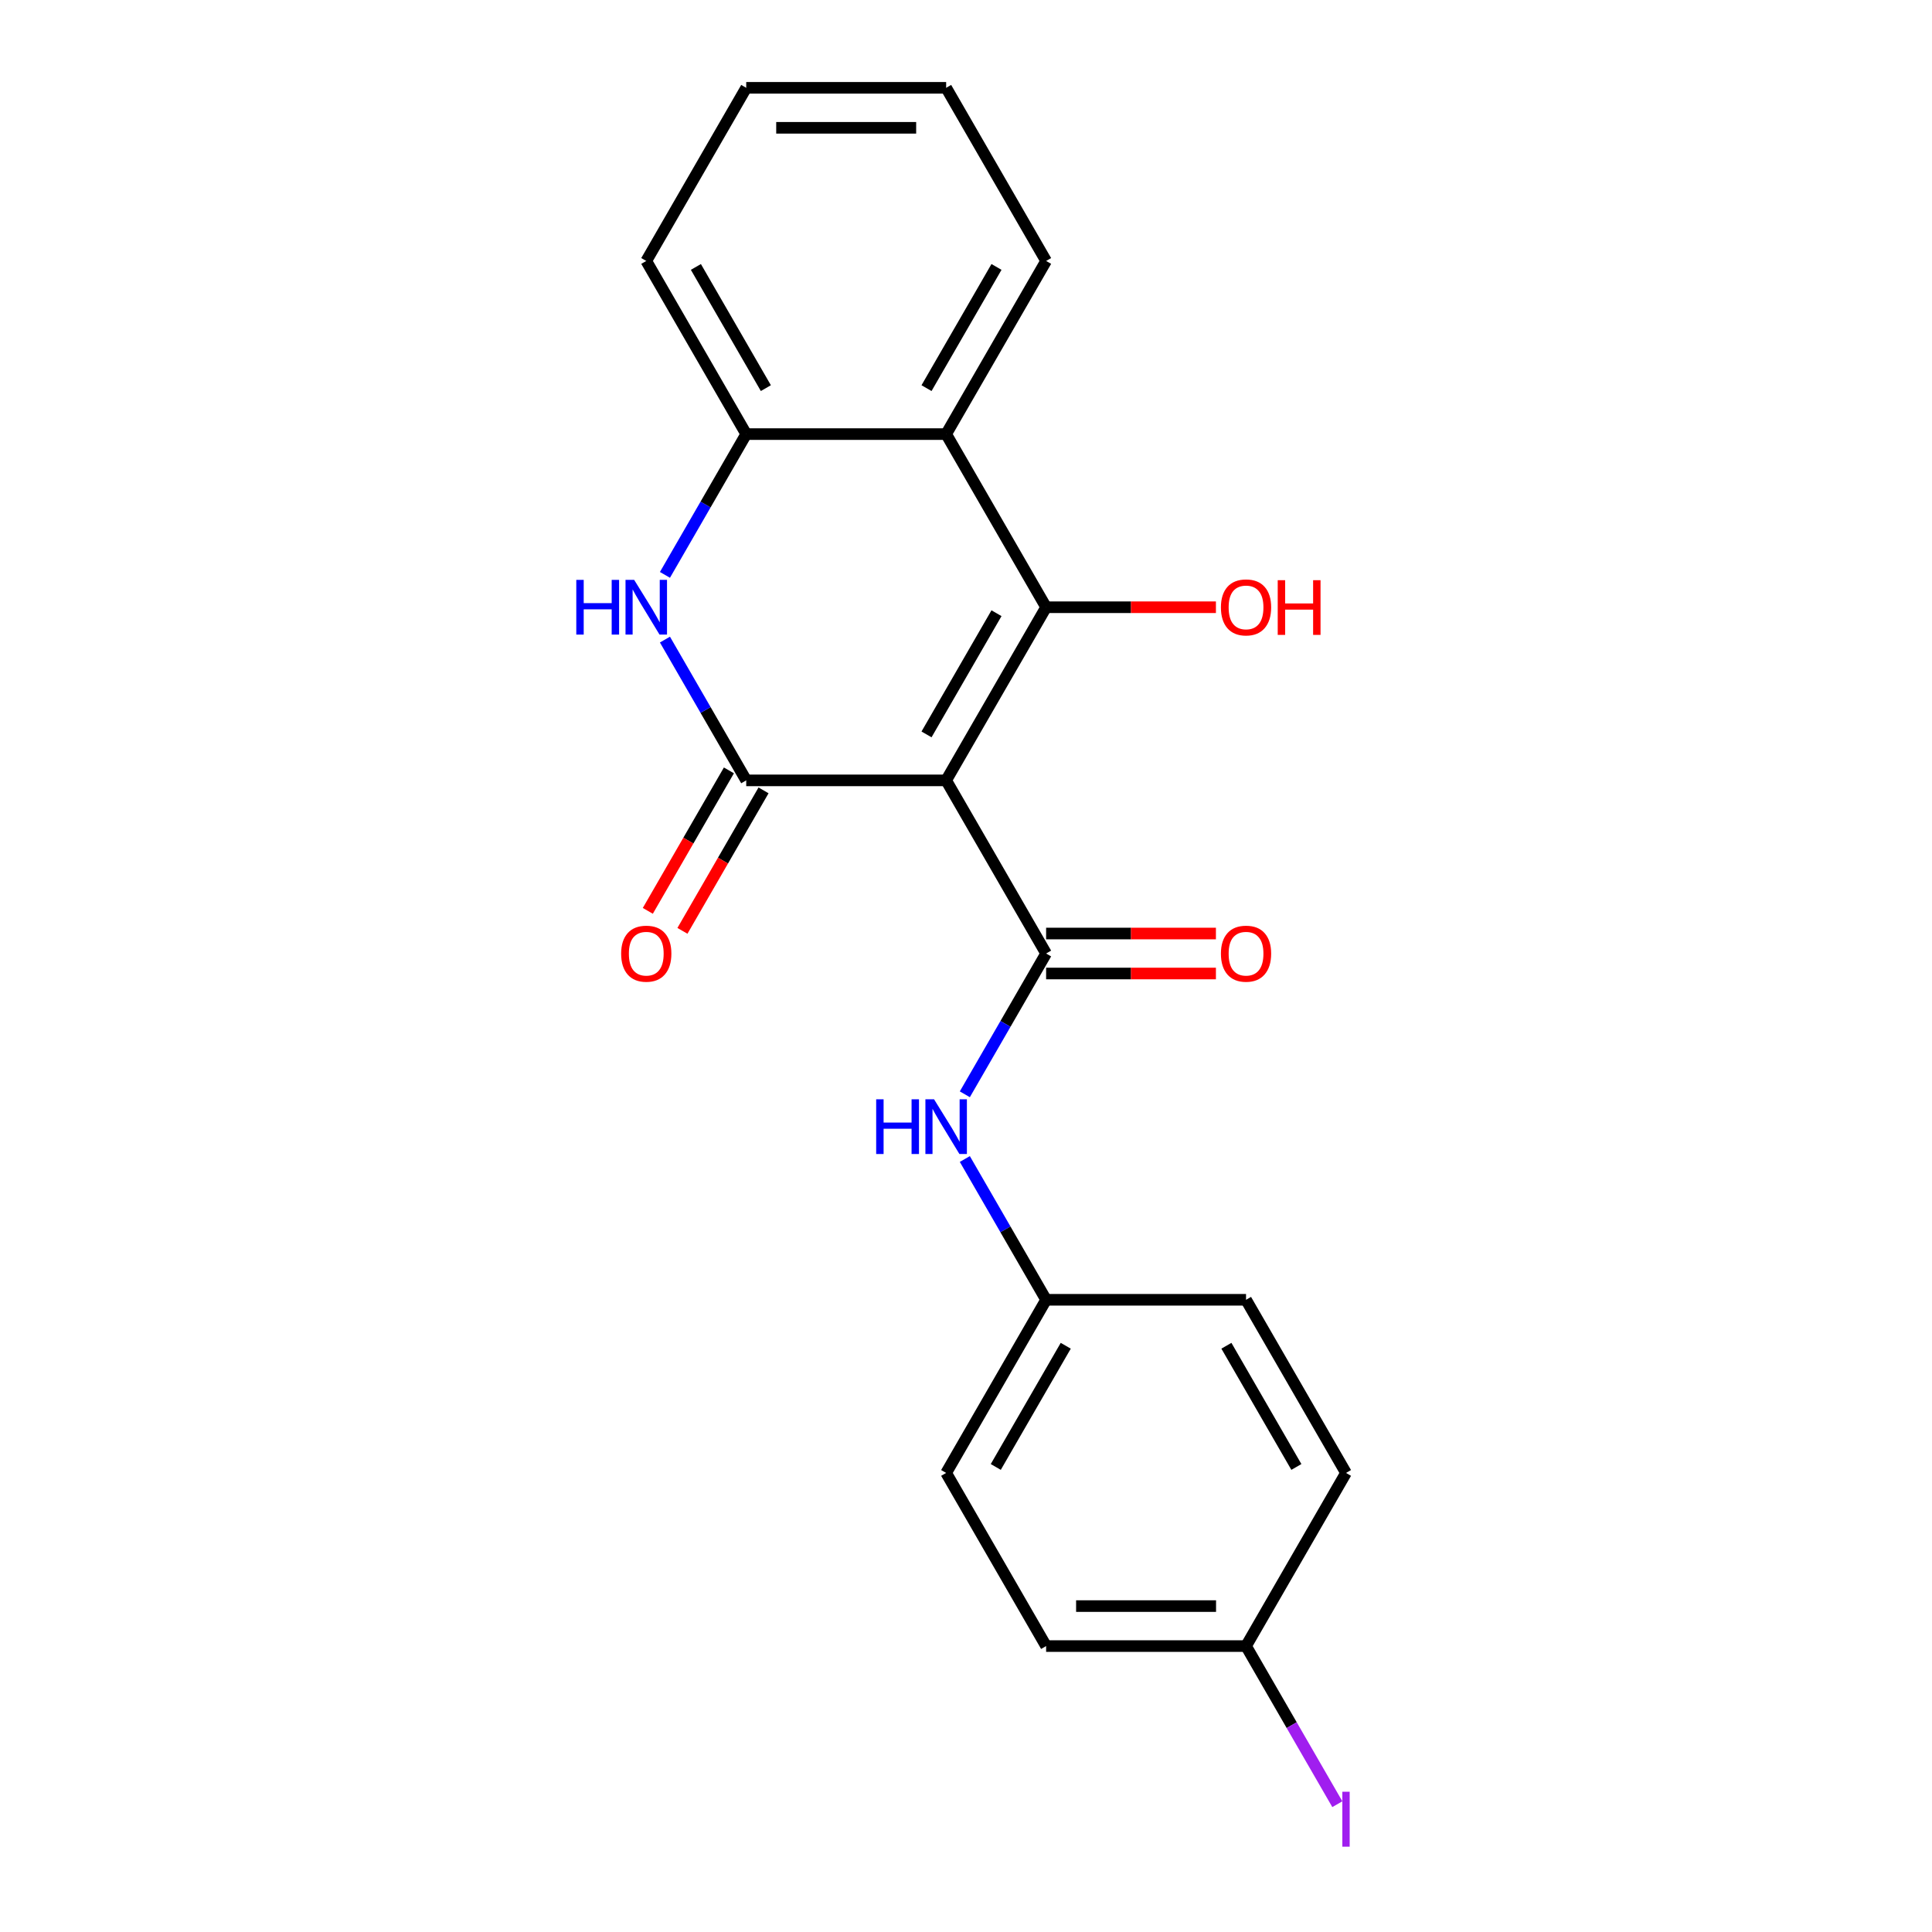<?xml version='1.0' encoding='iso-8859-1'?>
<svg version='1.1' baseProfile='full'
              xmlns='http://www.w3.org/2000/svg'
                      xmlns:rdkit='http://www.rdkit.org/xml'
                      xmlns:xlink='http://www.w3.org/1999/xlink'
                  xml:space='preserve'
width='1000px' height='1000px' viewBox='0 0 1000 1000'>
<!-- END OF HEADER -->
<rect style='opacity:1.0;fill:#FFFFFF;stroke:none' width='1000' height='1000' x='0' y='0'> </rect>
<path class='bond-0' d='M 489.727,403.921 L 541.467,314.304' style='fill:none;fill-rule:evenodd;stroke:#000000;stroke-width:6px;stroke-linecap:butt;stroke-linejoin:miter;stroke-opacity:1' />
<path class='bond-0' d='M 479.565,380.131 L 515.783,317.399' style='fill:none;fill-rule:evenodd;stroke:#000000;stroke-width:6px;stroke-linecap:butt;stroke-linejoin:miter;stroke-opacity:1' />
<path class='bond-1' d='M 489.727,403.921 L 386.246,403.921' style='fill:none;fill-rule:evenodd;stroke:#000000;stroke-width:6px;stroke-linecap:butt;stroke-linejoin:miter;stroke-opacity:1' />
<path class='bond-2' d='M 489.727,403.921 L 541.467,493.538' style='fill:none;fill-rule:evenodd;stroke:#000000;stroke-width:6px;stroke-linecap:butt;stroke-linejoin:miter;stroke-opacity:1' />
<path class='bond-4' d='M 541.467,314.304 L 489.727,224.688' style='fill:none;fill-rule:evenodd;stroke:#000000;stroke-width:6px;stroke-linecap:butt;stroke-linejoin:miter;stroke-opacity:1' />
<path class='bond-9' d='M 541.467,314.304 L 585.414,314.304' style='fill:none;fill-rule:evenodd;stroke:#000000;stroke-width:6px;stroke-linecap:butt;stroke-linejoin:miter;stroke-opacity:1' />
<path class='bond-9' d='M 585.414,314.304 L 629.36,314.304' style='fill:none;fill-rule:evenodd;stroke:#FF0000;stroke-width:6px;stroke-linecap:butt;stroke-linejoin:miter;stroke-opacity:1' />
<path class='bond-3' d='M 386.246,403.921 L 365.211,367.486' style='fill:none;fill-rule:evenodd;stroke:#000000;stroke-width:6px;stroke-linecap:butt;stroke-linejoin:miter;stroke-opacity:1' />
<path class='bond-3' d='M 365.211,367.486 L 344.175,331.051' style='fill:none;fill-rule:evenodd;stroke:#0000FF;stroke-width:6px;stroke-linecap:butt;stroke-linejoin:miter;stroke-opacity:1' />
<path class='bond-7' d='M 377.285,398.747 L 356.295,435.102' style='fill:none;fill-rule:evenodd;stroke:#000000;stroke-width:6px;stroke-linecap:butt;stroke-linejoin:miter;stroke-opacity:1' />
<path class='bond-7' d='M 356.295,435.102 L 335.306,471.457' style='fill:none;fill-rule:evenodd;stroke:#FF0000;stroke-width:6px;stroke-linecap:butt;stroke-linejoin:miter;stroke-opacity:1' />
<path class='bond-7' d='M 395.208,409.095 L 374.219,445.45' style='fill:none;fill-rule:evenodd;stroke:#000000;stroke-width:6px;stroke-linecap:butt;stroke-linejoin:miter;stroke-opacity:1' />
<path class='bond-7' d='M 374.219,445.45 L 353.229,481.805' style='fill:none;fill-rule:evenodd;stroke:#FF0000;stroke-width:6px;stroke-linecap:butt;stroke-linejoin:miter;stroke-opacity:1' />
<path class='bond-6' d='M 541.467,493.538 L 520.431,529.972' style='fill:none;fill-rule:evenodd;stroke:#000000;stroke-width:6px;stroke-linecap:butt;stroke-linejoin:miter;stroke-opacity:1' />
<path class='bond-6' d='M 520.431,529.972 L 499.396,566.407' style='fill:none;fill-rule:evenodd;stroke:#0000FF;stroke-width:6px;stroke-linecap:butt;stroke-linejoin:miter;stroke-opacity:1' />
<path class='bond-8' d='M 541.467,503.886 L 585.414,503.886' style='fill:none;fill-rule:evenodd;stroke:#000000;stroke-width:6px;stroke-linecap:butt;stroke-linejoin:miter;stroke-opacity:1' />
<path class='bond-8' d='M 585.414,503.886 L 629.36,503.886' style='fill:none;fill-rule:evenodd;stroke:#FF0000;stroke-width:6px;stroke-linecap:butt;stroke-linejoin:miter;stroke-opacity:1' />
<path class='bond-8' d='M 541.467,483.19 L 585.414,483.19' style='fill:none;fill-rule:evenodd;stroke:#000000;stroke-width:6px;stroke-linecap:butt;stroke-linejoin:miter;stroke-opacity:1' />
<path class='bond-8' d='M 585.414,483.19 L 629.36,483.19' style='fill:none;fill-rule:evenodd;stroke:#FF0000;stroke-width:6px;stroke-linecap:butt;stroke-linejoin:miter;stroke-opacity:1' />
<path class='bond-5' d='M 344.175,297.557 L 365.211,261.123' style='fill:none;fill-rule:evenodd;stroke:#0000FF;stroke-width:6px;stroke-linecap:butt;stroke-linejoin:miter;stroke-opacity:1' />
<path class='bond-5' d='M 365.211,261.123 L 386.246,224.688' style='fill:none;fill-rule:evenodd;stroke:#000000;stroke-width:6px;stroke-linecap:butt;stroke-linejoin:miter;stroke-opacity:1' />
<path class='bond-13' d='M 489.727,224.688 L 541.467,135.071' style='fill:none;fill-rule:evenodd;stroke:#000000;stroke-width:6px;stroke-linecap:butt;stroke-linejoin:miter;stroke-opacity:1' />
<path class='bond-13' d='M 479.565,200.897 L 515.783,138.166' style='fill:none;fill-rule:evenodd;stroke:#000000;stroke-width:6px;stroke-linecap:butt;stroke-linejoin:miter;stroke-opacity:1' />
<path class='bond-21' d='M 489.727,224.688 L 386.246,224.688' style='fill:none;fill-rule:evenodd;stroke:#000000;stroke-width:6px;stroke-linecap:butt;stroke-linejoin:miter;stroke-opacity:1' />
<path class='bond-18' d='M 386.246,224.688 L 334.506,135.071' style='fill:none;fill-rule:evenodd;stroke:#000000;stroke-width:6px;stroke-linecap:butt;stroke-linejoin:miter;stroke-opacity:1' />
<path class='bond-18' d='M 396.409,200.897 L 360.191,138.166' style='fill:none;fill-rule:evenodd;stroke:#000000;stroke-width:6px;stroke-linecap:butt;stroke-linejoin:miter;stroke-opacity:1' />
<path class='bond-10' d='M 499.396,599.901 L 520.431,636.336' style='fill:none;fill-rule:evenodd;stroke:#0000FF;stroke-width:6px;stroke-linecap:butt;stroke-linejoin:miter;stroke-opacity:1' />
<path class='bond-10' d='M 520.431,636.336 L 541.467,672.771' style='fill:none;fill-rule:evenodd;stroke:#000000;stroke-width:6px;stroke-linecap:butt;stroke-linejoin:miter;stroke-opacity:1' />
<path class='bond-14' d='M 541.467,672.771 L 644.947,672.771' style='fill:none;fill-rule:evenodd;stroke:#000000;stroke-width:6px;stroke-linecap:butt;stroke-linejoin:miter;stroke-opacity:1' />
<path class='bond-15' d='M 541.467,672.771 L 489.727,762.388' style='fill:none;fill-rule:evenodd;stroke:#000000;stroke-width:6px;stroke-linecap:butt;stroke-linejoin:miter;stroke-opacity:1' />
<path class='bond-15' d='M 551.629,696.561 L 515.411,759.293' style='fill:none;fill-rule:evenodd;stroke:#000000;stroke-width:6px;stroke-linecap:butt;stroke-linejoin:miter;stroke-opacity:1' />
<path class='bond-11' d='M 644.947,852.004 L 541.467,852.004' style='fill:none;fill-rule:evenodd;stroke:#000000;stroke-width:6px;stroke-linecap:butt;stroke-linejoin:miter;stroke-opacity:1' />
<path class='bond-11' d='M 629.425,831.308 L 556.989,831.308' style='fill:none;fill-rule:evenodd;stroke:#000000;stroke-width:6px;stroke-linecap:butt;stroke-linejoin:miter;stroke-opacity:1' />
<path class='bond-12' d='M 644.947,852.004 L 668.574,892.927' style='fill:none;fill-rule:evenodd;stroke:#000000;stroke-width:6px;stroke-linecap:butt;stroke-linejoin:miter;stroke-opacity:1' />
<path class='bond-12' d='M 668.574,892.927 L 692.201,933.849' style='fill:none;fill-rule:evenodd;stroke:#A01EEF;stroke-width:6px;stroke-linecap:butt;stroke-linejoin:miter;stroke-opacity:1' />
<path class='bond-22' d='M 644.947,852.004 L 696.688,762.388' style='fill:none;fill-rule:evenodd;stroke:#000000;stroke-width:6px;stroke-linecap:butt;stroke-linejoin:miter;stroke-opacity:1' />
<path class='bond-19' d='M 541.467,135.071 L 489.727,45.455' style='fill:none;fill-rule:evenodd;stroke:#000000;stroke-width:6px;stroke-linecap:butt;stroke-linejoin:miter;stroke-opacity:1' />
<path class='bond-16' d='M 644.947,672.771 L 696.688,762.388' style='fill:none;fill-rule:evenodd;stroke:#000000;stroke-width:6px;stroke-linecap:butt;stroke-linejoin:miter;stroke-opacity:1' />
<path class='bond-16' d='M 634.785,696.561 L 671.003,759.293' style='fill:none;fill-rule:evenodd;stroke:#000000;stroke-width:6px;stroke-linecap:butt;stroke-linejoin:miter;stroke-opacity:1' />
<path class='bond-17' d='M 489.727,762.388 L 541.467,852.004' style='fill:none;fill-rule:evenodd;stroke:#000000;stroke-width:6px;stroke-linecap:butt;stroke-linejoin:miter;stroke-opacity:1' />
<path class='bond-20' d='M 334.506,135.071 L 386.246,45.455' style='fill:none;fill-rule:evenodd;stroke:#000000;stroke-width:6px;stroke-linecap:butt;stroke-linejoin:miter;stroke-opacity:1' />
<path class='bond-23' d='M 489.727,45.455 L 386.246,45.455' style='fill:none;fill-rule:evenodd;stroke:#000000;stroke-width:6px;stroke-linecap:butt;stroke-linejoin:miter;stroke-opacity:1' />
<path class='bond-23' d='M 474.205,66.151 L 401.768,66.151' style='fill:none;fill-rule:evenodd;stroke:#000000;stroke-width:6px;stroke-linecap:butt;stroke-linejoin:miter;stroke-opacity:1' />
<path  class='atom-4' d='M 298.286 300.144
L 302.126 300.144
L 302.126 312.184
L 316.606 312.184
L 316.606 300.144
L 320.446 300.144
L 320.446 328.464
L 316.606 328.464
L 316.606 315.384
L 302.126 315.384
L 302.126 328.464
L 298.286 328.464
L 298.286 300.144
' fill='#0000FF'/>
<path  class='atom-4' d='M 328.246 300.144
L 337.526 315.144
Q 338.446 316.624, 339.926 319.304
Q 341.406 321.984, 341.486 322.144
L 341.486 300.144
L 345.246 300.144
L 345.246 328.464
L 341.366 328.464
L 331.406 312.064
Q 330.246 310.144, 329.006 307.944
Q 327.806 305.744, 327.446 305.064
L 327.446 328.464
L 323.766 328.464
L 323.766 300.144
L 328.246 300.144
' fill='#0000FF'/>
<path  class='atom-7' d='M 453.507 568.994
L 457.347 568.994
L 457.347 581.034
L 471.827 581.034
L 471.827 568.994
L 475.667 568.994
L 475.667 597.314
L 471.827 597.314
L 471.827 584.234
L 457.347 584.234
L 457.347 597.314
L 453.507 597.314
L 453.507 568.994
' fill='#0000FF'/>
<path  class='atom-7' d='M 483.467 568.994
L 492.747 583.994
Q 493.667 585.474, 495.147 588.154
Q 496.627 590.834, 496.707 590.994
L 496.707 568.994
L 500.467 568.994
L 500.467 597.314
L 496.587 597.314
L 486.627 580.914
Q 485.467 578.994, 484.227 576.794
Q 483.027 574.594, 482.667 573.914
L 482.667 597.314
L 478.987 597.314
L 478.987 568.994
L 483.467 568.994
' fill='#0000FF'/>
<path  class='atom-8' d='M 321.506 493.618
Q 321.506 486.818, 324.866 483.018
Q 328.226 479.218, 334.506 479.218
Q 340.786 479.218, 344.146 483.018
Q 347.506 486.818, 347.506 493.618
Q 347.506 500.498, 344.106 504.418
Q 340.706 508.298, 334.506 508.298
Q 328.266 508.298, 324.866 504.418
Q 321.506 500.538, 321.506 493.618
M 334.506 505.098
Q 338.826 505.098, 341.146 502.218
Q 343.506 499.298, 343.506 493.618
Q 343.506 488.058, 341.146 485.258
Q 338.826 482.418, 334.506 482.418
Q 330.186 482.418, 327.826 485.218
Q 325.506 488.018, 325.506 493.618
Q 325.506 499.338, 327.826 502.218
Q 330.186 505.098, 334.506 505.098
' fill='#FF0000'/>
<path  class='atom-9' d='M 631.947 493.618
Q 631.947 486.818, 635.307 483.018
Q 638.667 479.218, 644.947 479.218
Q 651.227 479.218, 654.587 483.018
Q 657.947 486.818, 657.947 493.618
Q 657.947 500.498, 654.547 504.418
Q 651.147 508.298, 644.947 508.298
Q 638.707 508.298, 635.307 504.418
Q 631.947 500.538, 631.947 493.618
M 644.947 505.098
Q 649.267 505.098, 651.587 502.218
Q 653.947 499.298, 653.947 493.618
Q 653.947 488.058, 651.587 485.258
Q 649.267 482.418, 644.947 482.418
Q 640.627 482.418, 638.267 485.218
Q 635.947 488.018, 635.947 493.618
Q 635.947 499.338, 638.267 502.218
Q 640.627 505.098, 644.947 505.098
' fill='#FF0000'/>
<path  class='atom-10' d='M 631.947 314.384
Q 631.947 307.584, 635.307 303.784
Q 638.667 299.984, 644.947 299.984
Q 651.227 299.984, 654.587 303.784
Q 657.947 307.584, 657.947 314.384
Q 657.947 321.264, 654.547 325.184
Q 651.147 329.064, 644.947 329.064
Q 638.707 329.064, 635.307 325.184
Q 631.947 321.304, 631.947 314.384
M 644.947 325.864
Q 649.267 325.864, 651.587 322.984
Q 653.947 320.064, 653.947 314.384
Q 653.947 308.824, 651.587 306.024
Q 649.267 303.184, 644.947 303.184
Q 640.627 303.184, 638.267 305.984
Q 635.947 308.784, 635.947 314.384
Q 635.947 320.104, 638.267 322.984
Q 640.627 325.864, 644.947 325.864
' fill='#FF0000'/>
<path  class='atom-10' d='M 661.347 300.304
L 665.187 300.304
L 665.187 312.344
L 679.667 312.344
L 679.667 300.304
L 683.507 300.304
L 683.507 328.624
L 679.667 328.624
L 679.667 315.544
L 665.187 315.544
L 665.187 328.624
L 661.347 328.624
L 661.347 300.304
' fill='#FF0000'/>
<path  class='atom-13' d='M 694.788 927.401
L 698.588 927.401
L 698.588 955.841
L 694.788 955.841
L 694.788 927.401
' fill='#A01EEF'/>
</svg>
